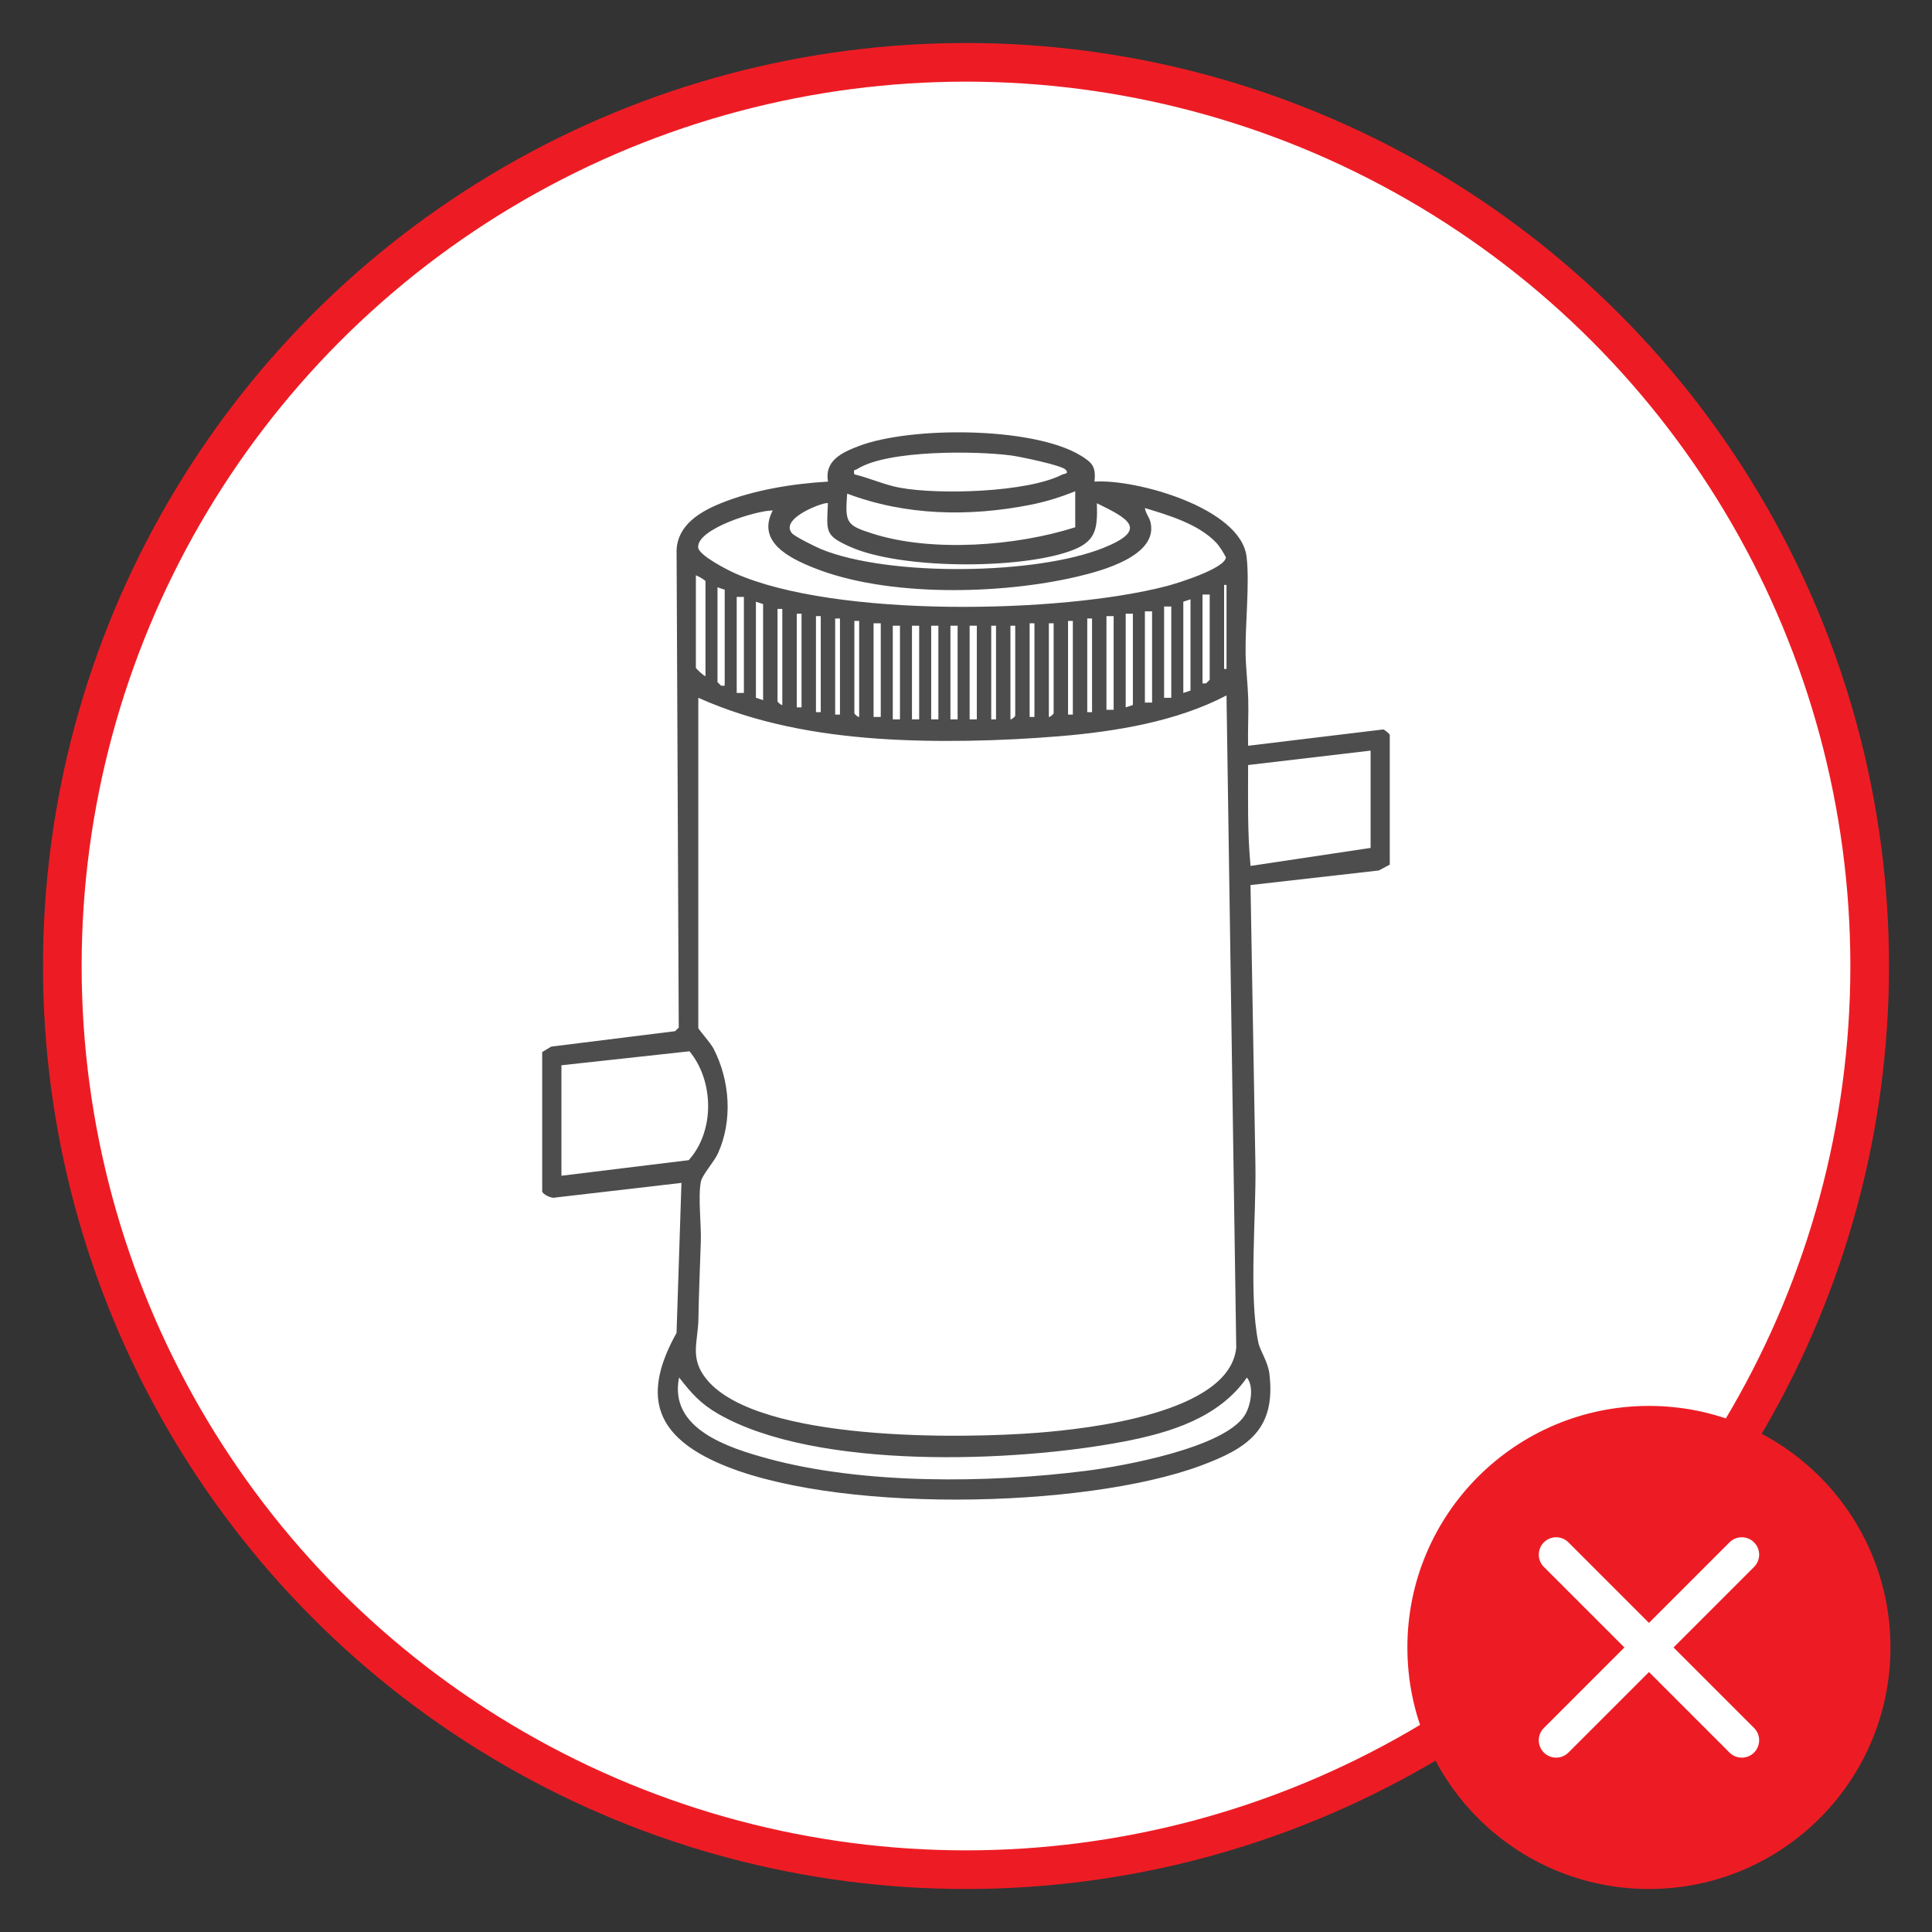 <svg xmlns="http://www.w3.org/2000/svg" id="Livello_1" data-name="Livello 1" viewBox="0 0 500 500"><rect x="0" y="0" width="500" height="500" fill="#333333" stroke="none"/><defs><style>      .cls-1 {        fill: #4d4d4d;      }      .cls-2, .cls-3 {        fill: #fff;      }      .cls-3 {        stroke: #ed1c24;        stroke-miterlimit: 10;        stroke-width: 10px;      }      .cls-4 {        fill: #ed1c24;      }    </style></defs><circle class="cls-3" cx="250" cy="250" r="233.87"></circle><circle class="cls-4" cx="426.74" cy="426.36" r="62.51"></circle><path class="cls-2" d="M453.95,399.16c1.76,1.76,1.76,4.6,0,6.36l-20.84,20.84,20.84,20.84c1.76,1.76,1.76,4.6,0,6.36s-4.6,1.76-6.36,0l-20.84-20.84-20.84,20.84c-1.75,1.75-4.6,1.76-6.36,0-.88-.88-1.31-2.03-1.32-3.18,0-1.15.44-2.31,1.32-3.18l20.84-20.84-20.84-20.84c-1.75-1.75-1.75-4.61,0-6.36.88-.88,2.04-1.32,3.18-1.32,1.15,0,2.31.44,3.18,1.32l20.84,20.84,20.84-20.84c1.76-1.76,4.61-1.75,6.36,0Z"></path><path class="cls-1" d="M140.33,272.26l2.33-1.4,32.05-3.99.95-.91-.56-123.63c.31-6.52,6.11-9.93,11.51-12.11,8.48-3.43,18.59-5.05,27.67-5.58-.94-5.43,3.61-7.53,7.91-9.18,13.34-5.12,45.09-5.11,57.52,2.45,2.98,1.81,3.97,2.92,3.53,6.73,10.76-.72,37.77,6.8,39.36,19.36.85,6.71-.36,17.72-.24,25.1.06,3.86.56,7.88.68,11.76.12,4.04-.14,8.11-.02,12.14l34.97-4.22c.46.14,1.68,1.18,1.68,1.43v33.56l-2.84,1.51-33.2,3.77,1.27,72.39c.23,13.23-1.75,33.66.73,45.88.49,2.41,2.52,5,2.9,8.29,1.68,14.32-5.58,19.18-17.8,23.71-30.31,11.23-95.95,12.5-125.47-.98-16.18-7.39-18.85-17.78-10.17-33.39l1.27-38.82-32.63,3.79c-.93.37-3.41-.9-3.41-1.61v-36.05ZM275.78,121.54c-1.07-1.14-11.85-3.37-14.06-3.66-9.17-1.22-32.05-1.46-39.83,3.49-.63.4-1.09-.04-.8,1.39,3.98.94,7.73,2.71,11.78,3.46,10.02,1.85,32.91,1.26,42.02-3.39.49-.25,1.91-.19.88-1.29ZM278.27,136.45v-9.32c-3.8,1.54-7.65,2.74-11.69,3.53-15.79,3.11-32.22,2.8-47.33-2.91-.6,7.63-.19,8.21,6.7,10.39,15.32,4.85,37.2,3.17,52.33-1.69ZM214.27,130.24c-.53-.56-12.69,3.8-9.31,7.76.77.9,6.22,3.58,7.65,4.16,17.46,7.1,55.63,6.67,73.11-.43,11.52-4.68,6.4-7.49-1.85-11.49.22,7.01-.31,10.07-7.13,12.45-13.44,4.69-43.64,4.63-56.68-1.16-6.68-2.97-6.11-3.92-5.8-11.3ZM314.71,140.4c-4.58-4.79-12.25-7.05-18.41-8.92.18,1.45,1.15,2.26,1.49,3.84,1.82,8.59-12.78,12.44-18.88,13.88-19.86,4.7-49.43,5.41-68.52-2.33-6.23-2.52-14.63-6.71-10.4-14.76-4.1-.04-19.74,4.73-19.3,9.6.18,2.01,7.56,5.79,9.55,6.67,26.02,11.52,84.19,10.45,111.65,3.31,2.73-.71,15.16-4.54,15.38-7.46-.65-1.21-1.63-2.86-2.56-3.83ZM182.58,174.99v-24.55c0-.3-1.96-1.39-2.49-1.55v23.93c0,.17,1.92,2.03,2.49,2.18ZM317.42,173.12v-21.75h-.62v21.75h.62ZM187.55,152.61l-1.86-.62v24.55l.94.93h.92s0-24.86,0-24.86ZM313.07,153.86h-1.86v23h.92s.94-.93.94-.93v-22.07ZM192.52,154.48h-1.86v24.86h1.86v-24.86ZM308.1,178.72v-23.62l-1.86.62v23.62l1.86-.62ZM197.49,156.34l-1.86-.62v24.86l1.86.62v-24.86ZM303.13,156.96h-1.86v23.62h1.86v-23.62ZM202.46,157.59h-1.24v23.93c0,.11.84.98,1.24.93v-24.86ZM298.16,158.21h-1.86v23.62h1.86v-23.62ZM207.44,158.83h-1.24v24.24h1.24v-24.24ZM293.19,158.83h-1.86v24.24l1.86-.62v-23.62ZM212.41,159.45h-1.24v24.86h1.24v-24.86ZM288.21,159.45h-1.86v24.24h1.86v-24.24ZM217.38,160.07h-1.24v24.86h1.24v-24.86ZM282.62,160.07h-1.24v24.24h1.24v-24.24ZM222.35,160.69h-1.24v23.93c0,.11.84.98,1.24.93v-24.86ZM277.65,160.69h-1.24v24.24h1.24v-24.24ZM227.94,161.31h-1.86v24.24h1.86v-24.24ZM267.71,161.31h-1.24v24.24h1.24v-24.24ZM272.68,161.31h-1.24v24.24c.4.05,1.24-.82,1.24-.93v-23.31ZM232.91,161.94h-1.86v24.24h1.86v-24.24ZM237.88,161.94h-1.86v24.24h1.86v-24.24ZM242.85,161.94h-1.86v24.24h1.86v-24.24ZM247.83,161.94h-1.86v24.24h1.86v-24.24ZM252.8,161.94h-1.86v24.24h1.86v-24.24ZM257.77,161.94h-1.24v24.24h1.24v-24.24ZM262.74,161.94h-1.24v24.24c.4.05,1.24-.82,1.24-.93v-23.31ZM180.72,180.58v85.47c0,.33,3.14,3.77,3.96,5.36,4.22,8.22,4.98,18.55,1.13,27.08-1,2.2-4.11,5.58-4.44,7.37-.75,4.02.15,11.03,0,15.54-.22,6.6-.51,13.21-.62,19.89-.1,6.04-2.4,10.24,2.2,15.78,13.42,16.14,66.23,15.26,85.69,13.72,13.07-1.04,49.63-5.02,51.3-22.03l-2.52-168.79c-12.85,6.76-28.75,9.36-43.18,10.56-15.07,1.25-32.15,1.69-47.21.62-15.89-1.13-31.74-4.04-46.3-10.56ZM354.7,194.26l-31.69,3.73c0,8.72-.2,17.43.63,26.11l31.07-4.66v-25.17ZM145.3,304.28l32.94-4.03c6.8-7.56,6.53-20.5.2-28.18l-33.14,3.62v28.59ZM175.75,356.49c-2.74,13.3,12.78,18.2,22.85,20.96,24.75,6.76,57,6.41,82.39,3.21,9.67-1.22,35.51-5.91,41.06-14.25,1.62-2.43,2.59-7.53.65-9.9-7.27,10.45-19.93,14.28-31.89,16.57-28.19,5.41-79.58,7.41-104.92-7.16-4.59-2.64-6.94-5.32-10.14-9.43Z"></path></svg>